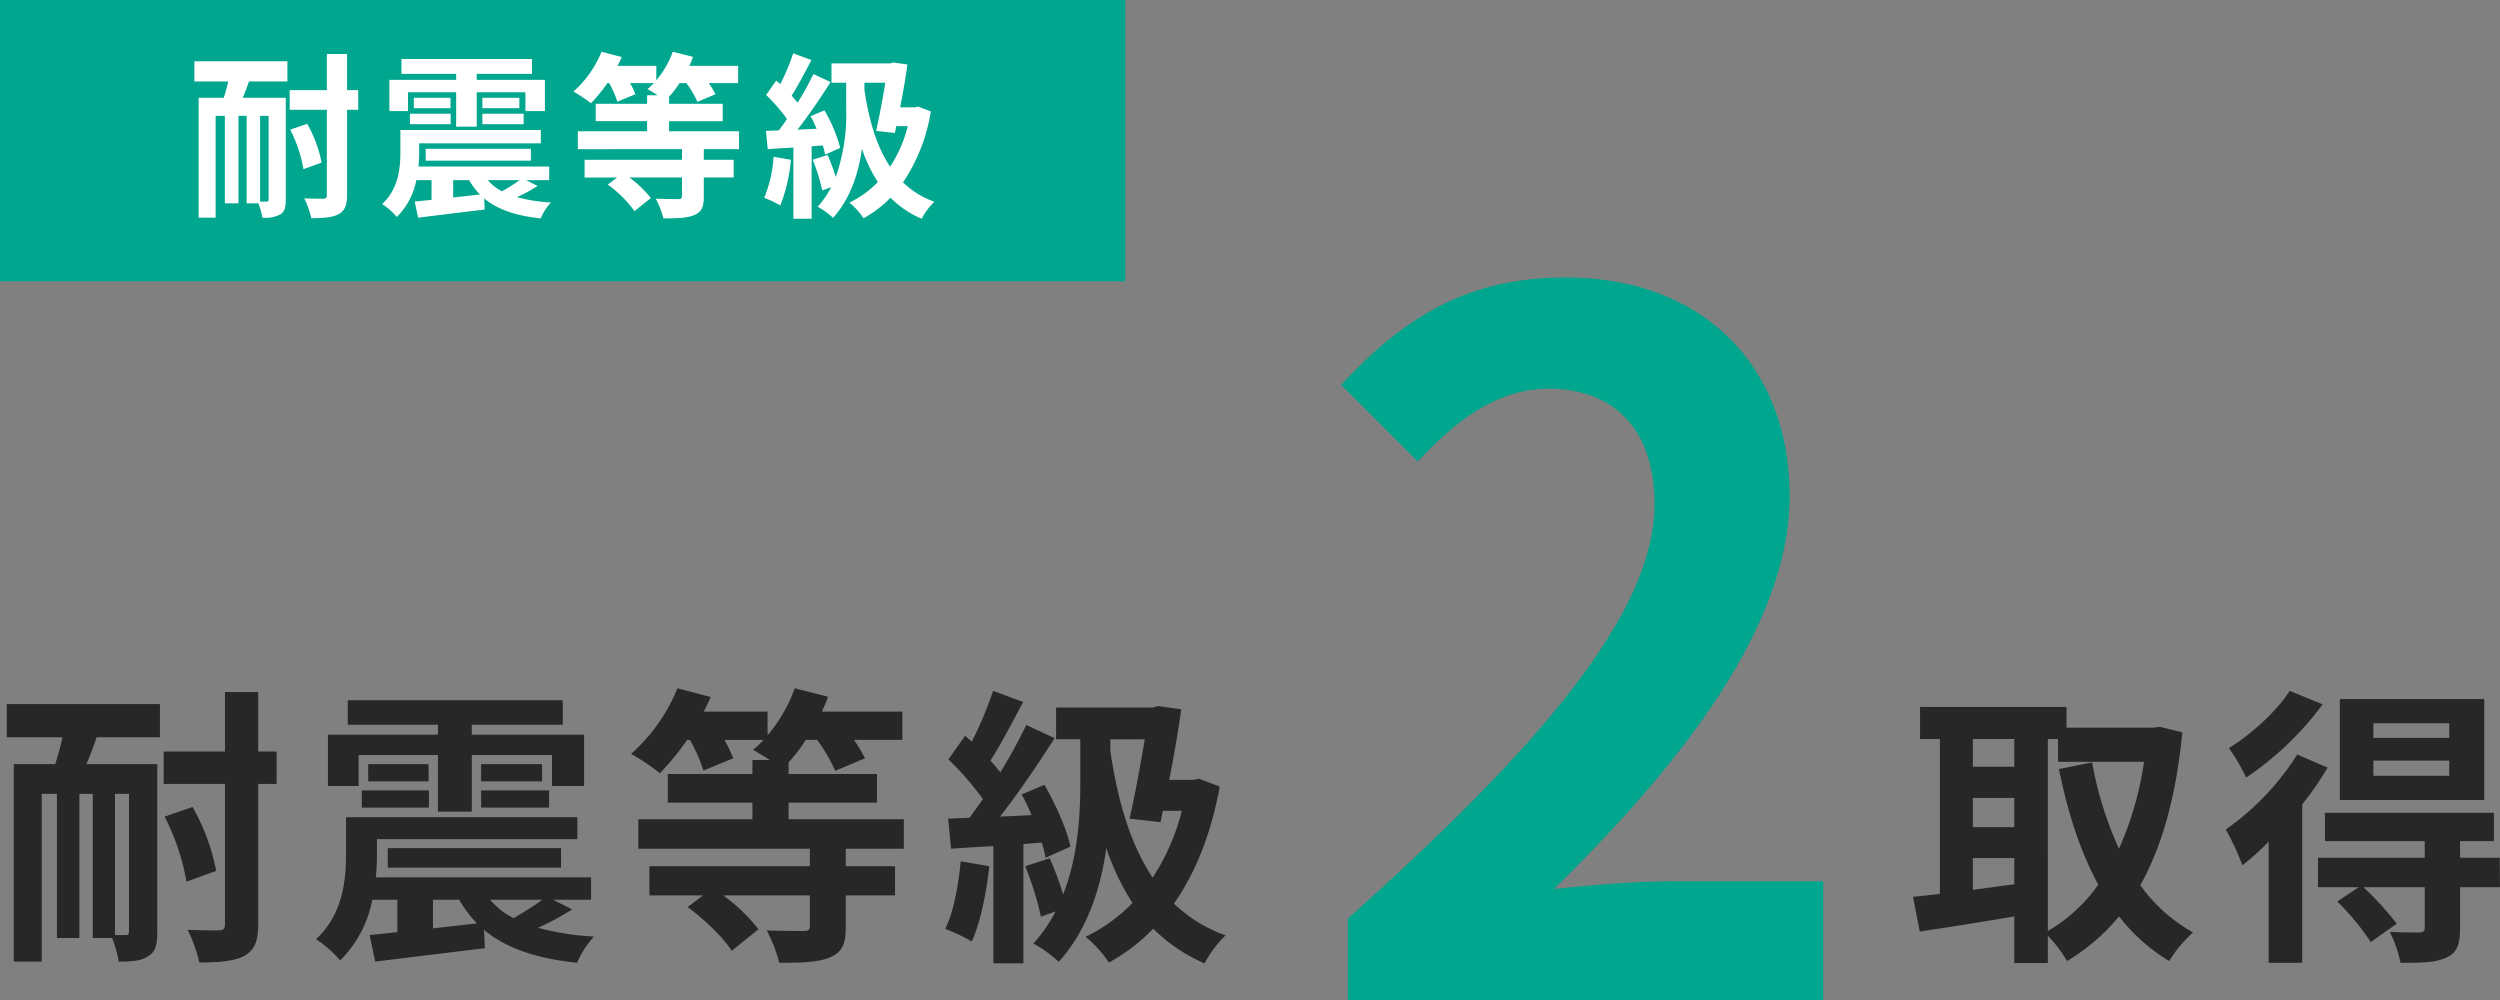<svg xmlns="http://www.w3.org/2000/svg" width="479.904" height="192" viewBox="0 0 479.904 192">
  <rect x="0" y="0" width="479.904" height="192" fill="#808080" stroke="none"/>
  <g id="グループ_99" data-name="グループ 99" transform="translate(-490 -4468)">
    <g id="main" transform="translate(360 3020)">
      <path id="パス_133" data-name="パス 133" d="M-46.276,0H44.988V-22.816H15.548c-6.44,0-15.456.736-22.264,1.472,24.84-24.288,45.264-50.784,45.264-75.44,0-25.392-17.112-41.952-42.872-41.952-18.584,0-30.728,7.176-43.24,20.608l14.72,14.72c6.992-7.544,15.088-13.984,25.024-13.984,13.064,0,20.424,8.28,20.424,22.08,0,20.976-21.9,46.552-58.88,79.672Z" transform="translate(435 1640)" fill="#00a68e"/>
      <path id="パス_134" data-name="パス 134" d="M25.76-1.176c0,.5-.168.672-.616.672H23.072v-27.1H25.76ZM2.3-38.472h10.7c-.392,1.792-.9,3.528-1.4,5.152H3.64V4.592H9.016v-32.2h2.912V.056H16.24V-27.608h2.576V.056h3.7A22.4,22.4,0,0,1,23.8,4.592c2.464,0,4.256-.112,5.6-1.008,1.456-.84,1.792-2.3,1.792-4.7v-32.2H17.584c.672-1.568,1.344-3.3,1.96-5.152H31.7v-6.384H2.3Zm30.3,15.232a43.731,43.731,0,0,1,4.2,12.488L42.5-12.824a39.851,39.851,0,0,0-4.536-12.264ZM54.1-35.728H50.568V-47.152H44.184v11.424H32.424v6.216h11.76V-2.576c0,.9-.28,1.12-1.176,1.176-.84,0-3.36,0-5.992-.112a27.165,27.165,0,0,1,2.24,6.272c3.976,0,6.832-.28,8.68-1.288,1.9-1.12,2.632-2.744,2.632-6.048V-29.512H54.1Zm15.736.672H85.064v10.864h6.5V-35.056h15.4v5.936h6.16v-9.856H91.56v-1.9h17.472v-4.7H67.76v4.7h17.3v1.9H63.952v9.856h5.88Zm23.52,10.08H106.4v-3.3H93.352Zm0-8.344v3.3h11.7v-3.3Zm-22.9,8.344h12.88v-3.3H70.448ZM71.68-33.32v3.3H83.272v-3.3ZM105.112-7.28a58.818,58.818,0,0,1-5.544,3.528,14.247,14.247,0,0,1-4.48-3.528Zm-21,0h5.04a22.929,22.929,0,0,0,3.416,4.536l-8.456.952Zm23.072,0h7.28v-4.312H73.136A39.064,39.064,0,0,0,73.36-15.9v-3.024h38.472v-4.2H67.424v7.112c0,4.928-.616,11.592-5.768,16.3A21.748,21.748,0,0,1,66.3,4.368,22.336,22.336,0,0,0,72.464-7.28H77.28v6.216c-1.96.224-3.752.392-5.32.56l1.064,5.1c5.824-.728,13.608-1.68,21.056-2.576l-.168-3.528c4.2,3.528,10.024,5.488,17.864,6.328a17.672,17.672,0,0,1,3.248-5.04A51.6,51.6,0,0,1,104.272-1.9a50.207,50.207,0,0,0,6.552-3.528Zm1.512-6.16v-3.752H75.432v3.752Zm65.8-3.64v-5.656h-22.12v-3.192h16.968v-5.488H152.376v-2.24a30.079,30.079,0,0,0,3.3-4.312h2.184a31.445,31.445,0,0,1,3.472,5.936l5.712-2.408a26.733,26.733,0,0,0-2.128-3.528h9.3V-43.4H158.76a23.731,23.731,0,0,0,1.176-2.856l-6.384-1.624a28.517,28.517,0,0,1-5.208,9.016V-43.4H136.08c.5-.952.952-1.848,1.344-2.8l-6.384-1.68a33.855,33.855,0,0,1-8.9,12.6,41.494,41.494,0,0,1,5.544,3.7,49.124,49.124,0,0,0,5.208-6.384h.56a31.408,31.408,0,0,1,2.576,5.88l5.712-2.352a24.14,24.14,0,0,0-1.68-3.528h7.5a16.218,16.218,0,0,1-2.016,1.9c.84.448,2.072,1.232,3.248,1.96h-3.36v2.688h-16.24v5.488h16.24v3.192h-21.9v5.656h32.928v3.36h-30.8v5.6h10.3L133-5.88c3.248,2.408,6.888,5.88,8.456,8.4l5.152-4.144a34.471,34.471,0,0,0-6.776-6.5h16.632v5.936c0,.672-.28.9-1.176.9s-4.256,0-7.112-.112a28.012,28.012,0,0,1,2.408,6.216c4.144,0,7.336-.056,9.688-1.008,2.408-1.008,3.08-2.576,3.08-5.88V-8.12h9.464v-5.6h-9.464v-3.36Zm10.92,2.408c-.448,4.7-1.344,9.688-2.968,12.992a32.916,32.916,0,0,1,5.1,2.408c1.624-3.584,2.8-9.184,3.36-14.448Zm15.568-3.584a27.546,27.546,0,0,1,.728,2.912l4.76-2.128c-.616-3.192-2.8-8.064-4.984-11.872L197.12-27.5a37.339,37.339,0,0,1,1.9,3.976l-6.048.28c3.528-4.536,7.392-10.192,10.472-15.064l-5.432-2.52a101.556,101.556,0,0,1-4.984,9.072c-.56-.672-1.176-1.456-1.9-2.24,2.016-3.136,4.256-7.448,6.272-11.256l-5.768-2.128a70.99,70.99,0,0,1-4.088,9.744c-.448-.392-.9-.784-1.288-1.12l-3.192,4.536a54.952,54.952,0,0,1,6.608,7.616c-.9,1.288-1.736,2.464-2.576,3.584l-4.088.168.56,5.768c2.408-.168,5.208-.336,8.12-.5V4.928h5.768v-22.9Zm13.16-19.824h6.608c-.784,4.7-1.848,10.528-2.912,15.232l5.936.672.448-2.184h3.64a41.948,41.948,0,0,1-5.6,12.824c-4.312-6.44-6.72-14.84-8.12-24.3Zm17.024,7.56-1.12.224h-4.592c.9-4.648,1.736-9.464,2.3-13.552l-4.424-.616-1.008.28H203.728v6.1h4.648v8.344c0,5.992-.392,14.056-3.3,21.448a57.03,57.03,0,0,0-2.576-6.944l-4.7,1.512a61.12,61.12,0,0,1,3.024,9.688l2.8-1.008a28.18,28.18,0,0,1-4.256,6.16,24.112,24.112,0,0,1,4.872,3.528c5.544-6.16,8.064-14.224,9.128-21.84A46.93,46.93,0,0,0,218.4-6.664a32.179,32.179,0,0,1-9.016,6.5,22.054,22.054,0,0,1,4.48,4.928,34.722,34.722,0,0,0,8.512-6.5,31.542,31.542,0,0,0,9.856,6.664,21.463,21.463,0,0,1,4.032-5.376,27.416,27.416,0,0,1-9.912-6.1c4.088-5.824,7.112-13.272,8.792-22.456Z" transform="translate(129 1628)" fill="#272727"/>
      <path id="パス_135" data-name="パス 135" d="M27.1-38.136h1.96v4.368h16.52A63.516,63.516,0,0,1,40.768-17.08a67.53,67.53,0,0,1-5.152-16.576l-6.384,1.288c1.736,8.456,4.144,15.96,7.56,22.176a30.361,30.361,0,0,1-9.688,8.9ZM12.712-15.288h7.952v5.04c-2.688.336-5.376.728-7.952,1.064Zm0-11.536h7.952v5.6H12.712Zm7.952-11.312v5.32H12.712v-5.32Zm27.888-2.352-1.12.168H30.688V-44.3H2.576v6.16H6.384V-8.4c-1.9.224-3.64.392-5.152.56L2.52-1.176c5.152-.784,11.7-1.792,18.144-2.912v8.96H27.1V-.392A26.636,26.636,0,0,1,30.8,4.48a38.363,38.363,0,0,0,9.968-8.568A35.329,35.329,0,0,0,50.4,4.48a24.173,24.173,0,0,1,4.592-5.488A30.8,30.8,0,0,1,44.856-10.08c4.2-7.5,6.888-17.136,8.064-29.344ZM104.16-38.36H89.6v-2.8h14.56Zm0,7.28H89.6v-2.912h14.56Zm6.72-14.728H83.16v19.376h27.72ZM73.528-47.376c-2.352,3.752-7.28,8.288-11.648,10.976a41.324,41.324,0,0,1,3.3,5.656A59.29,59.29,0,0,0,79.856-44.8Zm1.456,12.208a50.269,50.269,0,0,1-13.72,14.392,49.7,49.7,0,0,1,3.192,6.888,52.609,52.609,0,0,0,5.04-4.536V4.816h6.44V-25.592a59.133,59.133,0,0,0,4.872-7.056Zm38.864,19.824h-7.616v-3.192h6.5v-5.432H80.3v5.432H99.456v3.192H78.96v5.656H86.8L82.656-6.944A47.173,47.173,0,0,1,89.1.84L94.08-2.688a58.878,58.878,0,0,0-6.384-7h11.76V-1.9c0,.616-.224.84-1.008.9-.728,0-3.36,0-5.712-.112a23.4,23.4,0,0,1,2.072,5.936c3.808,0,6.608,0,8.68-.952,2.184-.952,2.744-2.52,2.744-5.6V-9.688H113.9Z" transform="translate(496 1628)" fill="#272727"/>
    </g>
    <g id="box" transform="translate(345 3009)">
      <rect id="長方形_5" data-name="長方形 5" width="216" height="54" transform="translate(145 1459)" fill="#00a68e"/>
      <path id="パス_137" data-name="パス 137" d="M-56.44-.714c0,.306-.1.408-.374.408h-1.258V-16.762h1.632ZM-70.686-23.358h6.494c-.238,1.088-.544,2.142-.85,3.128H-69.87V2.788h3.264v-19.55h1.768V.034h2.618v-16.8h1.564V.034h2.244a13.6,13.6,0,0,1,.782,2.754,6.1,6.1,0,0,0,3.4-.612c.884-.51,1.088-1.394,1.088-2.856V-20.23H-61.4c.408-.952.816-2.006,1.19-3.128h7.378v-3.876h-17.85Zm18.394,9.248a26.551,26.551,0,0,1,2.55,7.582l3.468-1.258a24.2,24.2,0,0,0-2.754-7.446Zm13.056-7.582h-2.142v-6.936h-3.876v6.936h-7.14v3.774h7.14V-1.564c0,.544-.17.68-.714.714-.51,0-2.04,0-3.638-.068a16.493,16.493,0,0,1,1.36,3.808c2.414,0,4.148-.17,5.27-.782,1.156-.68,1.6-1.666,1.6-3.672V-17.918h2.142Zm9.554.408h9.248v6.6h3.944v-6.6h9.35v3.6H-3.4v-5.984H-16.49V-24.82H-5.882v-2.856H-30.94v2.856h10.506v1.156H-33.252v5.984h3.57Zm14.28,6.12H-7.48V-17.17H-15.4Zm0-5.066v2.006H-8.3V-20.23Zm-13.906,5.066h7.82V-17.17h-7.82Zm.748-5.066v2.006h7.038V-20.23Zm20.3,15.81a35.711,35.711,0,0,1-3.366,2.142,8.65,8.65,0,0,1-2.72-2.142Zm-12.75,0h3.06a13.921,13.921,0,0,0,2.074,2.754l-5.134.578ZM-7-4.42h4.42V-7.038H-27.676a23.717,23.717,0,0,0,.136-2.618v-1.836H-4.182v-2.55H-31.144v4.318c0,2.992-.374,7.038-3.5,9.894a13.2,13.2,0,0,1,2.822,2.482,13.561,13.561,0,0,0,3.74-7.072h2.924V-.646c-1.19.136-2.278.238-3.23.34l.646,3.094c3.536-.442,8.262-1.02,12.784-1.564l-.1-2.142c2.55,2.142,6.086,3.332,10.846,3.842A10.729,10.729,0,0,1-2.244-.136a31.329,31.329,0,0,1-6.528-1.02A30.482,30.482,0,0,0-4.794-3.3Zm.918-3.74v-2.278h-20.2V-8.16Zm39.95-2.21V-13.8H20.434v-1.938h10.3v-3.332h-10.3v-1.36a18.263,18.263,0,0,0,2.006-2.618h1.326a19.092,19.092,0,0,1,2.108,3.6l3.468-1.462a16.231,16.231,0,0,0-1.292-2.142h5.644v-3.3H24.31a14.41,14.41,0,0,0,.714-1.734l-3.876-.986A17.314,17.314,0,0,1,17.986-23.6V-26.35H10.54c.306-.578.578-1.122.816-1.7L7.48-29.07a20.555,20.555,0,0,1-5.406,7.65A25.192,25.192,0,0,1,5.44-19.176,29.825,29.825,0,0,0,8.6-23.052h.34a19.069,19.069,0,0,1,1.564,3.57l3.468-1.428a14.656,14.656,0,0,0-1.02-2.142H17.51A9.847,9.847,0,0,1,16.286-21.9c.51.272,1.258.748,1.972,1.19h-2.04v1.632H6.358v3.332h9.86V-13.8H2.924v3.434H22.916v2.04H4.216v3.4h6.256L8.67-3.57A22.79,22.79,0,0,1,13.8,1.53L16.932-.986A20.929,20.929,0,0,0,12.818-4.93h10.1v3.6c0,.408-.17.544-.714.544s-2.584,0-4.318-.068a17.008,17.008,0,0,1,1.462,3.774c2.516,0,4.454-.034,5.882-.612C26.69,1.7,27.1.748,27.1-1.258V-4.93h5.746v-3.4H27.1v-2.04Zm6.63,1.462a24.72,24.72,0,0,1-1.8,7.888A19.985,19.985,0,0,1,41.786.442a31.435,31.435,0,0,0,2.04-8.772Zm9.452-2.176a16.724,16.724,0,0,1,.442,1.768l2.89-1.292a27.8,27.8,0,0,0-3.026-7.208L47.6-16.694a22.672,22.672,0,0,1,1.156,2.414l-3.672.17c2.142-2.754,4.488-6.188,6.358-9.146l-3.3-1.53a61.659,61.659,0,0,1-3.026,5.508c-.34-.408-.714-.884-1.156-1.36,1.224-1.9,2.584-4.522,3.808-6.834l-3.5-1.292a43.1,43.1,0,0,1-2.482,5.916c-.272-.238-.544-.476-.782-.68l-1.938,2.754a33.364,33.364,0,0,1,4.012,4.624c-.544.782-1.054,1.5-1.564,2.176l-2.482.1.34,3.5c1.462-.1,3.162-.2,4.93-.306V2.992h3.5V-10.914Zm7.99-12.036h4.012c-.476,2.856-1.122,6.392-1.768,9.248l3.6.408.272-1.326h2.21A25.468,25.468,0,0,1,62.866-7c-2.618-3.91-4.08-9.01-4.93-14.756Zm10.336,4.59-.68.136H64.8c.544-2.822,1.054-5.746,1.394-8.228L63.512-27l-.612.17H51.612v3.706h2.822v5.066A35.927,35.927,0,0,1,52.428-5.032a34.625,34.625,0,0,0-1.564-4.216l-2.856.918a37.108,37.108,0,0,1,1.836,5.882l1.7-.612A17.109,17.109,0,0,1,48.96.68a14.64,14.64,0,0,1,2.958,2.142c3.366-3.74,4.9-8.636,5.542-13.26a28.493,28.493,0,0,0,3.06,6.392A19.537,19.537,0,0,1,55.046-.1a13.39,13.39,0,0,1,2.72,2.992,21.081,21.081,0,0,0,5.168-3.944,19.151,19.151,0,0,0,5.984,4.046A13.031,13.031,0,0,1,71.366-.272a16.645,16.645,0,0,1-6.018-3.706,34.178,34.178,0,0,0,5.338-13.634Z" transform="translate(253 1498)" fill="#fff"/>
    </g>
  </g>
</svg>
